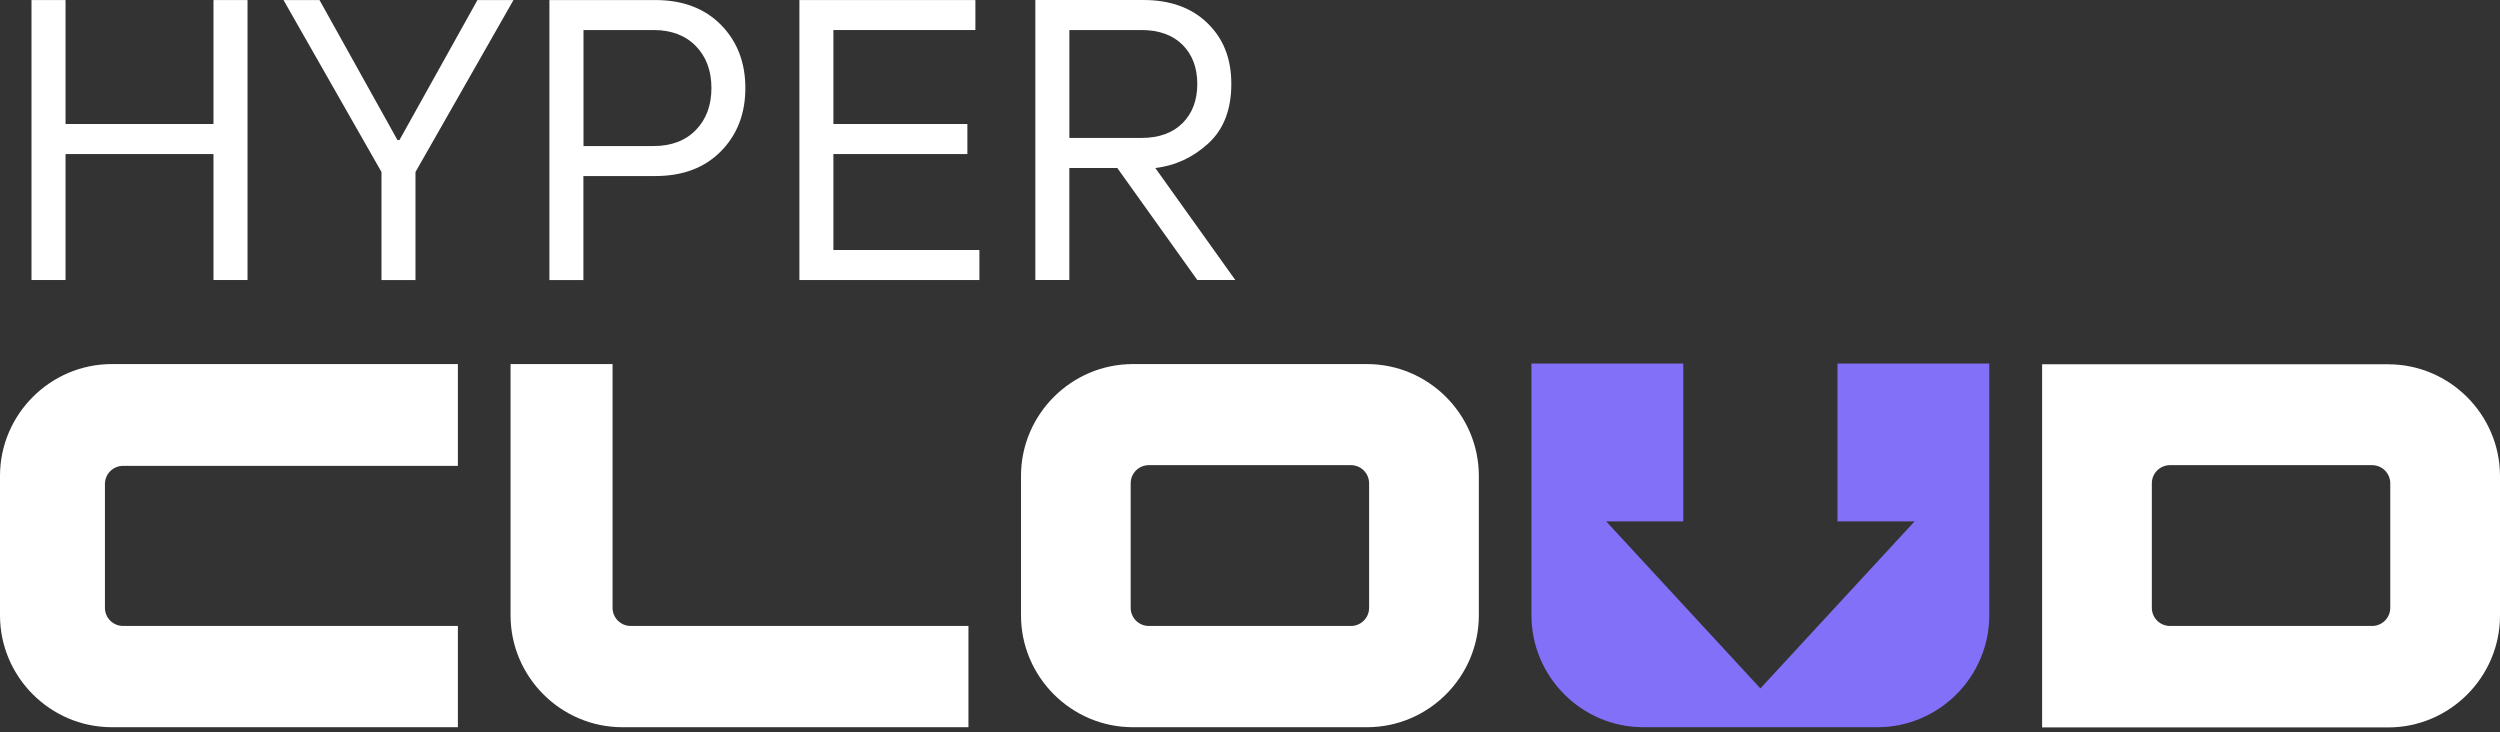 <?xml version="1.0" encoding="UTF-8"?> <svg xmlns="http://www.w3.org/2000/svg" width="140" height="41" viewBox="0 0 140 41" fill="none"><rect x="0" y="0" width="140" height="41" fill="#333333" stroke="none"/><path d="M5.876 34.036V27.106C5.876 26.542 6.33 26.088 6.894 26.088H25.642V20.388H6.264C2.818 20.388 0 23.206 0 26.651V34.46C0 37.906 2.818 40.724 6.264 40.724H25.642V35.054H6.894C6.33 35.054 5.876 34.6 5.876 34.036Z" fill="white"></path><path d="M34.303 34.036V20.388H28.591V34.46C28.591 37.906 31.409 40.724 34.855 40.724H54.233V35.054H35.322C34.758 35.054 34.303 34.6 34.303 34.036Z" fill="white"></path><path d="M76.552 20.388H63.44C59.994 20.388 57.176 23.206 57.176 26.651V34.46C57.176 37.906 59.994 40.724 63.44 40.724H76.552C79.997 40.724 82.815 37.906 82.815 34.46V26.651C82.815 23.206 79.997 20.388 76.552 20.388ZM76.67 34.036C76.67 34.6 76.215 35.054 75.652 35.054H64.337C63.773 35.054 63.318 34.6 63.318 34.036V27.067C63.318 26.503 63.773 26.048 64.337 26.048H75.652C76.215 26.048 76.67 26.503 76.67 27.067V34.036Z" fill="white"></path><path d="M133.736 20.4H114.358V40.736H133.736C137.182 40.736 140 37.918 140 34.473V26.664C140 23.218 137.182 20.4 133.736 20.4ZM133.855 34.036C133.855 34.6 133.4 35.054 132.836 35.054H121.521C120.958 35.054 120.503 34.6 120.503 34.036V27.067C120.503 26.503 120.958 26.048 121.521 26.048H132.836C133.4 26.048 133.855 26.503 133.855 27.067V34.036Z" fill="white"></path><path d="M102.9 20.358V29.197H107.218L98.582 38.551L89.945 29.197H94.264V20.358H85.761V34.451C85.761 37.903 88.579 40.724 92.024 40.724H105.136C108.582 40.724 111.4 37.9 111.4 34.451V20.358H102.897H102.9Z" fill="#8370F9"></path><path fill-rule="evenodd" clip-rule="evenodd" d="M64.7 9.409C65.821 9.276 66.809 8.815 67.667 8.03C68.524 7.245 68.954 6.136 68.954 4.703C68.954 3.27 68.509 2.164 67.621 1.3C66.733 0.433 65.533 0 64.027 0H57.979V15.679H59.882V9.409H62.57L67.048 15.679H69.176L64.697 9.409H64.7ZM59.885 7.73V1.682H63.915C64.9 1.682 65.67 1.958 66.221 2.509C66.773 3.061 67.048 3.794 67.048 4.703C67.048 5.612 66.773 6.345 66.221 6.897C65.67 7.448 64.9 7.724 63.915 7.724H59.885V7.73Z" fill="white"></path><path fill-rule="evenodd" clip-rule="evenodd" d="M22.37 7.842H22.258L17.892 0.003H15.876L21.364 9.633V15.682H23.267V9.633L28.755 0.003H26.737L22.37 7.842Z" fill="white"></path><path fill-rule="evenodd" clip-rule="evenodd" d="M46.67 8.627H54.173V6.945H46.67V1.682H54.622V0.003H44.767V15.682H54.846V14H46.67V8.627Z" fill="white"></path><path fill-rule="evenodd" clip-rule="evenodd" d="M11.955 6.945H3.67V0.003H1.764V15.681H3.67V8.627H11.955V15.681H13.861V0.003H11.955V6.945Z" fill="white"></path><path fill-rule="evenodd" clip-rule="evenodd" d="M36.703 0.003H30.767V15.682H32.67V9.858H36.7C38.24 9.858 39.464 9.394 40.373 8.47C41.285 7.545 41.74 6.364 41.74 4.93C41.74 3.497 41.285 2.318 40.373 1.391C39.461 0.467 38.237 0.003 36.7 0.003L36.703 0.003ZM38.967 7.282C38.385 7.879 37.594 8.179 36.594 8.179H32.676V1.682H36.594C37.594 1.682 38.385 1.982 38.967 2.579C39.549 3.176 39.84 3.961 39.84 4.93C39.84 5.9 39.549 6.685 38.967 7.282Z" fill="white"></path></svg> 